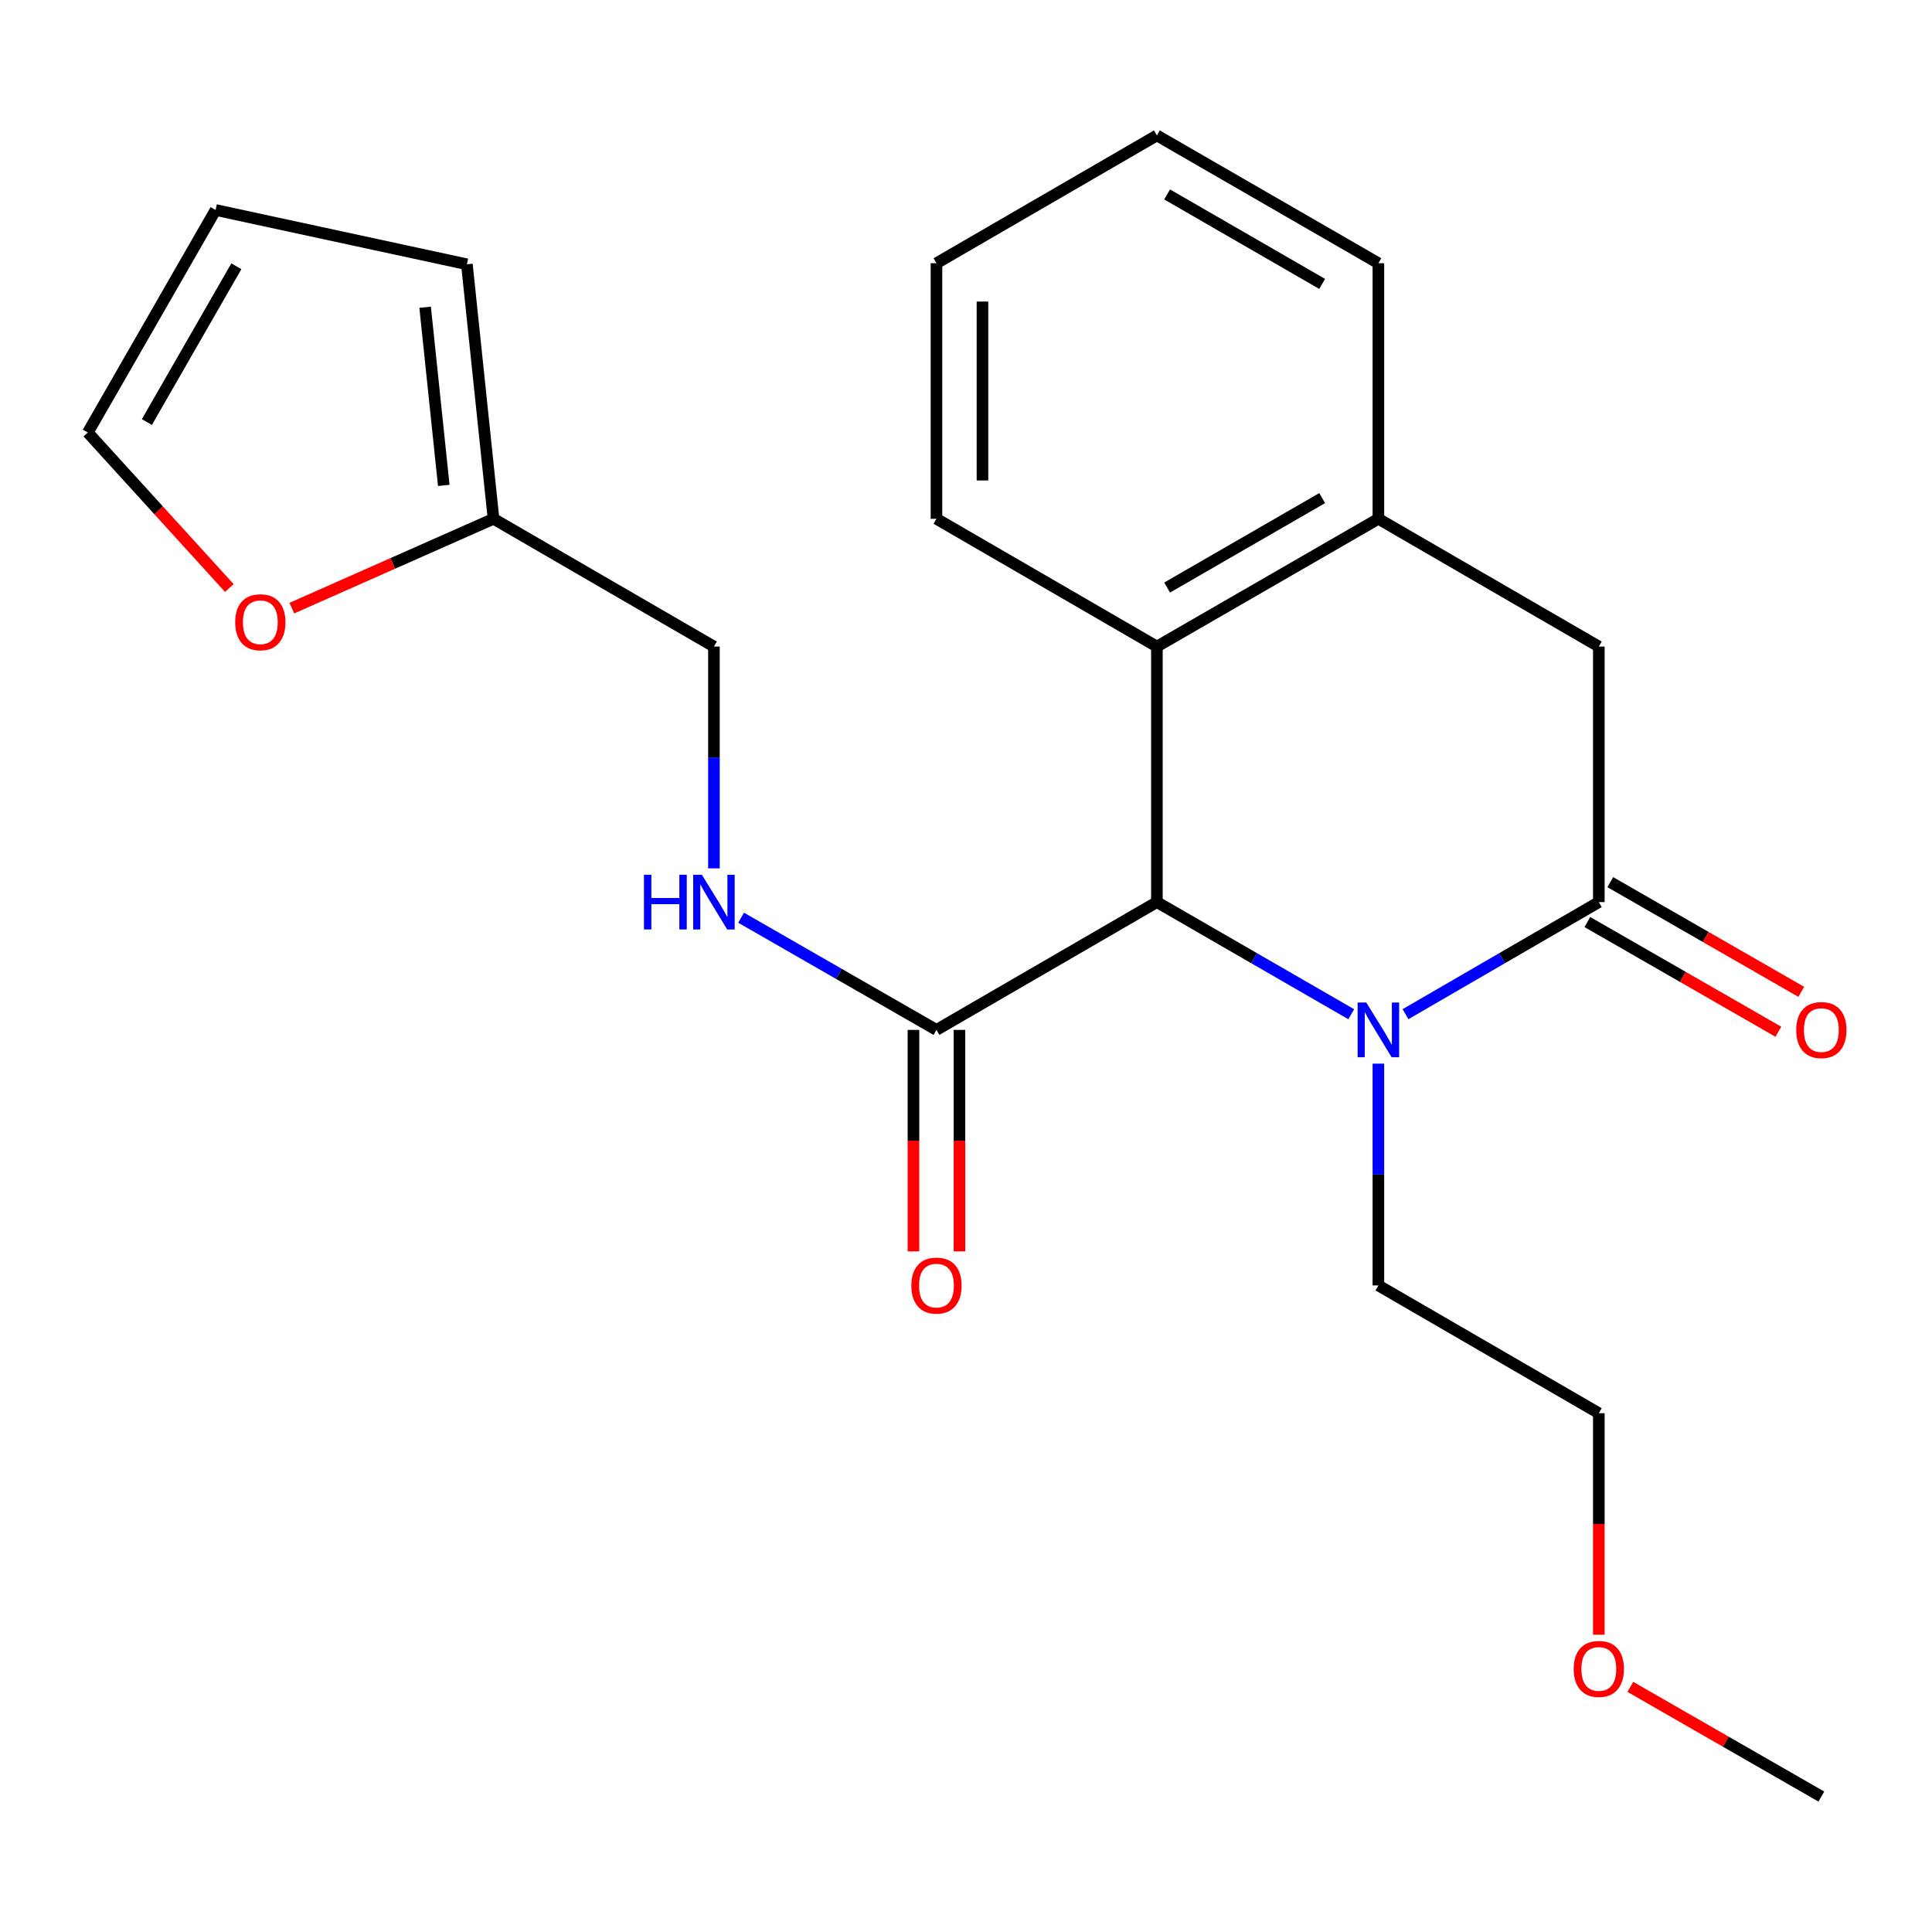 <?xml version='1.0' encoding='iso-8859-1'?>
<svg version='1.1' baseProfile='full'
              xmlns='http://www.w3.org/2000/svg'
                      xmlns:rdkit='http://www.rdkit.org/xml'
                      xmlns:xlink='http://www.w3.org/1999/xlink'
                  xml:space='preserve'
width='1000px' height='1000px' viewBox='0 0 1000 1000'>
<!-- END OF HEADER -->
<rect style='opacity:1.0;fill:#FFFFFF;stroke:none' width='1000' height='1000' x='0' y='0'> </rect>
<path class='bond-0' d='M 727.486,524.937 L 777.517,495.931' style='fill:none;fill-rule:evenodd;stroke:#0000FF;stroke-width:6px;stroke-linecap:butt;stroke-linejoin:miter;stroke-opacity:1' />
<path class='bond-0' d='M 777.517,495.931 L 827.547,466.924' style='fill:none;fill-rule:evenodd;stroke:#000000;stroke-width:6px;stroke-linecap:butt;stroke-linejoin:miter;stroke-opacity:1' />
<path class='bond-1' d='M 699.4,524.969 L 649.105,495.947' style='fill:none;fill-rule:evenodd;stroke:#0000FF;stroke-width:6px;stroke-linecap:butt;stroke-linejoin:miter;stroke-opacity:1' />
<path class='bond-1' d='M 649.105,495.947 L 598.809,466.924' style='fill:none;fill-rule:evenodd;stroke:#000000;stroke-width:6px;stroke-linecap:butt;stroke-linejoin:miter;stroke-opacity:1' />
<path class='bond-15' d='M 713.449,550.542 L 713.449,607.94' style='fill:none;fill-rule:evenodd;stroke:#0000FF;stroke-width:6px;stroke-linecap:butt;stroke-linejoin:miter;stroke-opacity:1' />
<path class='bond-15' d='M 713.449,607.94 L 713.449,665.338' style='fill:none;fill-rule:evenodd;stroke:#000000;stroke-width:6px;stroke-linecap:butt;stroke-linejoin:miter;stroke-opacity:1' />
<path class='bond-5' d='M 827.547,466.924 L 827.547,334.662' style='fill:none;fill-rule:evenodd;stroke:#000000;stroke-width:6px;stroke-linecap:butt;stroke-linejoin:miter;stroke-opacity:1' />
<path class='bond-9' d='M 821.617,477.25 L 871.048,505.639' style='fill:none;fill-rule:evenodd;stroke:#000000;stroke-width:6px;stroke-linecap:butt;stroke-linejoin:miter;stroke-opacity:1' />
<path class='bond-9' d='M 871.048,505.639 L 920.478,534.028' style='fill:none;fill-rule:evenodd;stroke:#FF0000;stroke-width:6px;stroke-linecap:butt;stroke-linejoin:miter;stroke-opacity:1' />
<path class='bond-9' d='M 833.477,456.599 L 882.908,484.988' style='fill:none;fill-rule:evenodd;stroke:#000000;stroke-width:6px;stroke-linecap:butt;stroke-linejoin:miter;stroke-opacity:1' />
<path class='bond-9' d='M 882.908,484.988 L 932.339,513.377' style='fill:none;fill-rule:evenodd;stroke:#FF0000;stroke-width:6px;stroke-linecap:butt;stroke-linejoin:miter;stroke-opacity:1' />
<path class='bond-2' d='M 598.809,466.924 L 598.809,334.662' style='fill:none;fill-rule:evenodd;stroke:#000000;stroke-width:6px;stroke-linecap:butt;stroke-linejoin:miter;stroke-opacity:1' />
<path class='bond-3' d='M 598.809,466.924 L 484.712,533.076' style='fill:none;fill-rule:evenodd;stroke:#000000;stroke-width:6px;stroke-linecap:butt;stroke-linejoin:miter;stroke-opacity:1' />
<path class='bond-4' d='M 598.809,334.662 L 713.449,268.524' style='fill:none;fill-rule:evenodd;stroke:#000000;stroke-width:6px;stroke-linecap:butt;stroke-linejoin:miter;stroke-opacity:1' />
<path class='bond-4' d='M 604.105,304.113 L 684.353,257.817' style='fill:none;fill-rule:evenodd;stroke:#000000;stroke-width:6px;stroke-linecap:butt;stroke-linejoin:miter;stroke-opacity:1' />
<path class='bond-16' d='M 598.809,334.662 L 484.712,268.524' style='fill:none;fill-rule:evenodd;stroke:#000000;stroke-width:6px;stroke-linecap:butt;stroke-linejoin:miter;stroke-opacity:1' />
<path class='bond-6' d='M 484.712,533.076 L 434.151,504.038' style='fill:none;fill-rule:evenodd;stroke:#000000;stroke-width:6px;stroke-linecap:butt;stroke-linejoin:miter;stroke-opacity:1' />
<path class='bond-6' d='M 434.151,504.038 L 383.59,475' style='fill:none;fill-rule:evenodd;stroke:#0000FF;stroke-width:6px;stroke-linecap:butt;stroke-linejoin:miter;stroke-opacity:1' />
<path class='bond-10' d='M 472.804,533.076 L 472.804,590.394' style='fill:none;fill-rule:evenodd;stroke:#000000;stroke-width:6px;stroke-linecap:butt;stroke-linejoin:miter;stroke-opacity:1' />
<path class='bond-10' d='M 472.804,590.394 L 472.804,647.712' style='fill:none;fill-rule:evenodd;stroke:#FF0000;stroke-width:6px;stroke-linecap:butt;stroke-linejoin:miter;stroke-opacity:1' />
<path class='bond-10' d='M 496.619,533.076 L 496.619,590.394' style='fill:none;fill-rule:evenodd;stroke:#000000;stroke-width:6px;stroke-linecap:butt;stroke-linejoin:miter;stroke-opacity:1' />
<path class='bond-10' d='M 496.619,590.394 L 496.619,647.712' style='fill:none;fill-rule:evenodd;stroke:#FF0000;stroke-width:6px;stroke-linecap:butt;stroke-linejoin:miter;stroke-opacity:1' />
<path class='bond-17' d='M 713.449,268.524 L 713.449,136.248' style='fill:none;fill-rule:evenodd;stroke:#000000;stroke-width:6px;stroke-linecap:butt;stroke-linejoin:miter;stroke-opacity:1' />
<path class='bond-23' d='M 713.449,268.524 L 827.547,334.662' style='fill:none;fill-rule:evenodd;stroke:#000000;stroke-width:6px;stroke-linecap:butt;stroke-linejoin:miter;stroke-opacity:1' />
<path class='bond-14' d='M 369.529,449.458 L 369.529,392.06' style='fill:none;fill-rule:evenodd;stroke:#0000FF;stroke-width:6px;stroke-linecap:butt;stroke-linejoin:miter;stroke-opacity:1' />
<path class='bond-14' d='M 369.529,392.06 L 369.529,334.662' style='fill:none;fill-rule:evenodd;stroke:#000000;stroke-width:6px;stroke-linecap:butt;stroke-linejoin:miter;stroke-opacity:1' />
<path class='bond-7' d='M 255.445,268.524 L 369.529,334.662' style='fill:none;fill-rule:evenodd;stroke:#000000;stroke-width:6px;stroke-linecap:butt;stroke-linejoin:miter;stroke-opacity:1' />
<path class='bond-8' d='M 255.445,268.524 L 203.245,291.645' style='fill:none;fill-rule:evenodd;stroke:#000000;stroke-width:6px;stroke-linecap:butt;stroke-linejoin:miter;stroke-opacity:1' />
<path class='bond-8' d='M 203.245,291.645 L 151.046,314.767' style='fill:none;fill-rule:evenodd;stroke:#FF0000;stroke-width:6px;stroke-linecap:butt;stroke-linejoin:miter;stroke-opacity:1' />
<path class='bond-11' d='M 255.445,268.524 L 241.659,136.79' style='fill:none;fill-rule:evenodd;stroke:#000000;stroke-width:6px;stroke-linecap:butt;stroke-linejoin:miter;stroke-opacity:1' />
<path class='bond-11' d='M 229.692,251.242 L 220.042,159.029' style='fill:none;fill-rule:evenodd;stroke:#000000;stroke-width:6px;stroke-linecap:butt;stroke-linejoin:miter;stroke-opacity:1' />
<path class='bond-12' d='M 118.695,304.351 L 82.075,264.111' style='fill:none;fill-rule:evenodd;stroke:#FF0000;stroke-width:6px;stroke-linecap:butt;stroke-linejoin:miter;stroke-opacity:1' />
<path class='bond-12' d='M 82.075,264.111 L 45.455,223.872' style='fill:none;fill-rule:evenodd;stroke:#000000;stroke-width:6px;stroke-linecap:butt;stroke-linejoin:miter;stroke-opacity:1' />
<path class='bond-13' d='M 241.659,136.79 L 111.593,108.689' style='fill:none;fill-rule:evenodd;stroke:#000000;stroke-width:6px;stroke-linecap:butt;stroke-linejoin:miter;stroke-opacity:1' />
<path class='bond-25' d='M 45.455,223.872 L 111.593,108.689' style='fill:none;fill-rule:evenodd;stroke:#000000;stroke-width:6px;stroke-linecap:butt;stroke-linejoin:miter;stroke-opacity:1' />
<path class='bond-25' d='M 76.027,218.453 L 122.324,137.825' style='fill:none;fill-rule:evenodd;stroke:#000000;stroke-width:6px;stroke-linecap:butt;stroke-linejoin:miter;stroke-opacity:1' />
<path class='bond-19' d='M 713.449,665.338 L 827.547,731.476' style='fill:none;fill-rule:evenodd;stroke:#000000;stroke-width:6px;stroke-linecap:butt;stroke-linejoin:miter;stroke-opacity:1' />
<path class='bond-21' d='M 484.712,268.524 L 484.712,136.248' style='fill:none;fill-rule:evenodd;stroke:#000000;stroke-width:6px;stroke-linecap:butt;stroke-linejoin:miter;stroke-opacity:1' />
<path class='bond-21' d='M 508.526,248.682 L 508.526,156.089' style='fill:none;fill-rule:evenodd;stroke:#000000;stroke-width:6px;stroke-linecap:butt;stroke-linejoin:miter;stroke-opacity:1' />
<path class='bond-24' d='M 713.449,136.248 L 598.809,70.097' style='fill:none;fill-rule:evenodd;stroke:#000000;stroke-width:6px;stroke-linecap:butt;stroke-linejoin:miter;stroke-opacity:1' />
<path class='bond-24' d='M 684.351,146.952 L 604.103,100.646' style='fill:none;fill-rule:evenodd;stroke:#000000;stroke-width:6px;stroke-linecap:butt;stroke-linejoin:miter;stroke-opacity:1' />
<path class='bond-18' d='M 827.547,846.125 L 827.547,788.801' style='fill:none;fill-rule:evenodd;stroke:#FF0000;stroke-width:6px;stroke-linecap:butt;stroke-linejoin:miter;stroke-opacity:1' />
<path class='bond-18' d='M 827.547,788.801 L 827.547,731.476' style='fill:none;fill-rule:evenodd;stroke:#000000;stroke-width:6px;stroke-linecap:butt;stroke-linejoin:miter;stroke-opacity:1' />
<path class='bond-20' d='M 843.867,873.125 L 893.298,901.514' style='fill:none;fill-rule:evenodd;stroke:#FF0000;stroke-width:6px;stroke-linecap:butt;stroke-linejoin:miter;stroke-opacity:1' />
<path class='bond-20' d='M 893.298,901.514 L 942.729,929.903' style='fill:none;fill-rule:evenodd;stroke:#000000;stroke-width:6px;stroke-linecap:butt;stroke-linejoin:miter;stroke-opacity:1' />
<path class='bond-22' d='M 484.712,136.248 L 598.809,70.097' style='fill:none;fill-rule:evenodd;stroke:#000000;stroke-width:6px;stroke-linecap:butt;stroke-linejoin:miter;stroke-opacity:1' />
<path  class='atom-0' d='M 707.189 518.916
L 716.469 533.916
Q 717.389 535.396, 718.869 538.076
Q 720.349 540.756, 720.429 540.916
L 720.429 518.916
L 724.189 518.916
L 724.189 547.236
L 720.309 547.236
L 710.349 530.836
Q 709.189 528.916, 707.949 526.716
Q 706.749 524.516, 706.389 523.836
L 706.389 547.236
L 702.709 547.236
L 702.709 518.916
L 707.189 518.916
' fill='#0000FF'/>
<path  class='atom-7' d='M 333.309 452.764
L 337.149 452.764
L 337.149 464.804
L 351.629 464.804
L 351.629 452.764
L 355.469 452.764
L 355.469 481.084
L 351.629 481.084
L 351.629 468.004
L 337.149 468.004
L 337.149 481.084
L 333.309 481.084
L 333.309 452.764
' fill='#0000FF'/>
<path  class='atom-7' d='M 363.269 452.764
L 372.549 467.764
Q 373.469 469.244, 374.949 471.924
Q 376.429 474.604, 376.509 474.764
L 376.509 452.764
L 380.269 452.764
L 380.269 481.084
L 376.389 481.084
L 366.429 464.684
Q 365.269 462.764, 364.029 460.564
Q 362.829 458.364, 362.469 457.684
L 362.469 481.084
L 358.789 481.084
L 358.789 452.764
L 363.269 452.764
' fill='#0000FF'/>
<path  class='atom-9' d='M 121.745 322.067
Q 121.745 315.267, 125.105 311.467
Q 128.465 307.667, 134.745 307.667
Q 141.025 307.667, 144.385 311.467
Q 147.745 315.267, 147.745 322.067
Q 147.745 328.947, 144.345 332.867
Q 140.945 336.747, 134.745 336.747
Q 128.505 336.747, 125.105 332.867
Q 121.745 328.987, 121.745 322.067
M 134.745 333.547
Q 139.065 333.547, 141.385 330.667
Q 143.745 327.747, 143.745 322.067
Q 143.745 316.507, 141.385 313.707
Q 139.065 310.867, 134.745 310.867
Q 130.425 310.867, 128.065 313.667
Q 125.745 316.467, 125.745 322.067
Q 125.745 327.787, 128.065 330.667
Q 130.425 333.547, 134.745 333.547
' fill='#FF0000'/>
<path  class='atom-10' d='M 929.729 533.156
Q 929.729 526.356, 933.089 522.556
Q 936.449 518.756, 942.729 518.756
Q 949.009 518.756, 952.369 522.556
Q 955.729 526.356, 955.729 533.156
Q 955.729 540.036, 952.329 543.956
Q 948.929 547.836, 942.729 547.836
Q 936.489 547.836, 933.089 543.956
Q 929.729 540.076, 929.729 533.156
M 942.729 544.636
Q 947.049 544.636, 949.369 541.756
Q 951.729 538.836, 951.729 533.156
Q 951.729 527.596, 949.369 524.796
Q 947.049 521.956, 942.729 521.956
Q 938.409 521.956, 936.049 524.756
Q 933.729 527.556, 933.729 533.156
Q 933.729 538.876, 936.049 541.756
Q 938.409 544.636, 942.729 544.636
' fill='#FF0000'/>
<path  class='atom-11' d='M 471.712 665.418
Q 471.712 658.618, 475.072 654.818
Q 478.432 651.018, 484.712 651.018
Q 490.992 651.018, 494.352 654.818
Q 497.712 658.618, 497.712 665.418
Q 497.712 672.298, 494.312 676.218
Q 490.912 680.098, 484.712 680.098
Q 478.472 680.098, 475.072 676.218
Q 471.712 672.338, 471.712 665.418
M 484.712 676.898
Q 489.032 676.898, 491.352 674.018
Q 493.712 671.098, 493.712 665.418
Q 493.712 659.858, 491.352 657.058
Q 489.032 654.218, 484.712 654.218
Q 480.392 654.218, 478.032 657.018
Q 475.712 659.818, 475.712 665.418
Q 475.712 671.138, 478.032 674.018
Q 480.392 676.898, 484.712 676.898
' fill='#FF0000'/>
<path  class='atom-19' d='M 814.547 863.832
Q 814.547 857.032, 817.907 853.232
Q 821.267 849.432, 827.547 849.432
Q 833.827 849.432, 837.187 853.232
Q 840.547 857.032, 840.547 863.832
Q 840.547 870.712, 837.147 874.632
Q 833.747 878.512, 827.547 878.512
Q 821.307 878.512, 817.907 874.632
Q 814.547 870.752, 814.547 863.832
M 827.547 875.312
Q 831.867 875.312, 834.187 872.432
Q 836.547 869.512, 836.547 863.832
Q 836.547 858.272, 834.187 855.472
Q 831.867 852.632, 827.547 852.632
Q 823.227 852.632, 820.867 855.432
Q 818.547 858.232, 818.547 863.832
Q 818.547 869.552, 820.867 872.432
Q 823.227 875.312, 827.547 875.312
' fill='#FF0000'/>
</svg>
